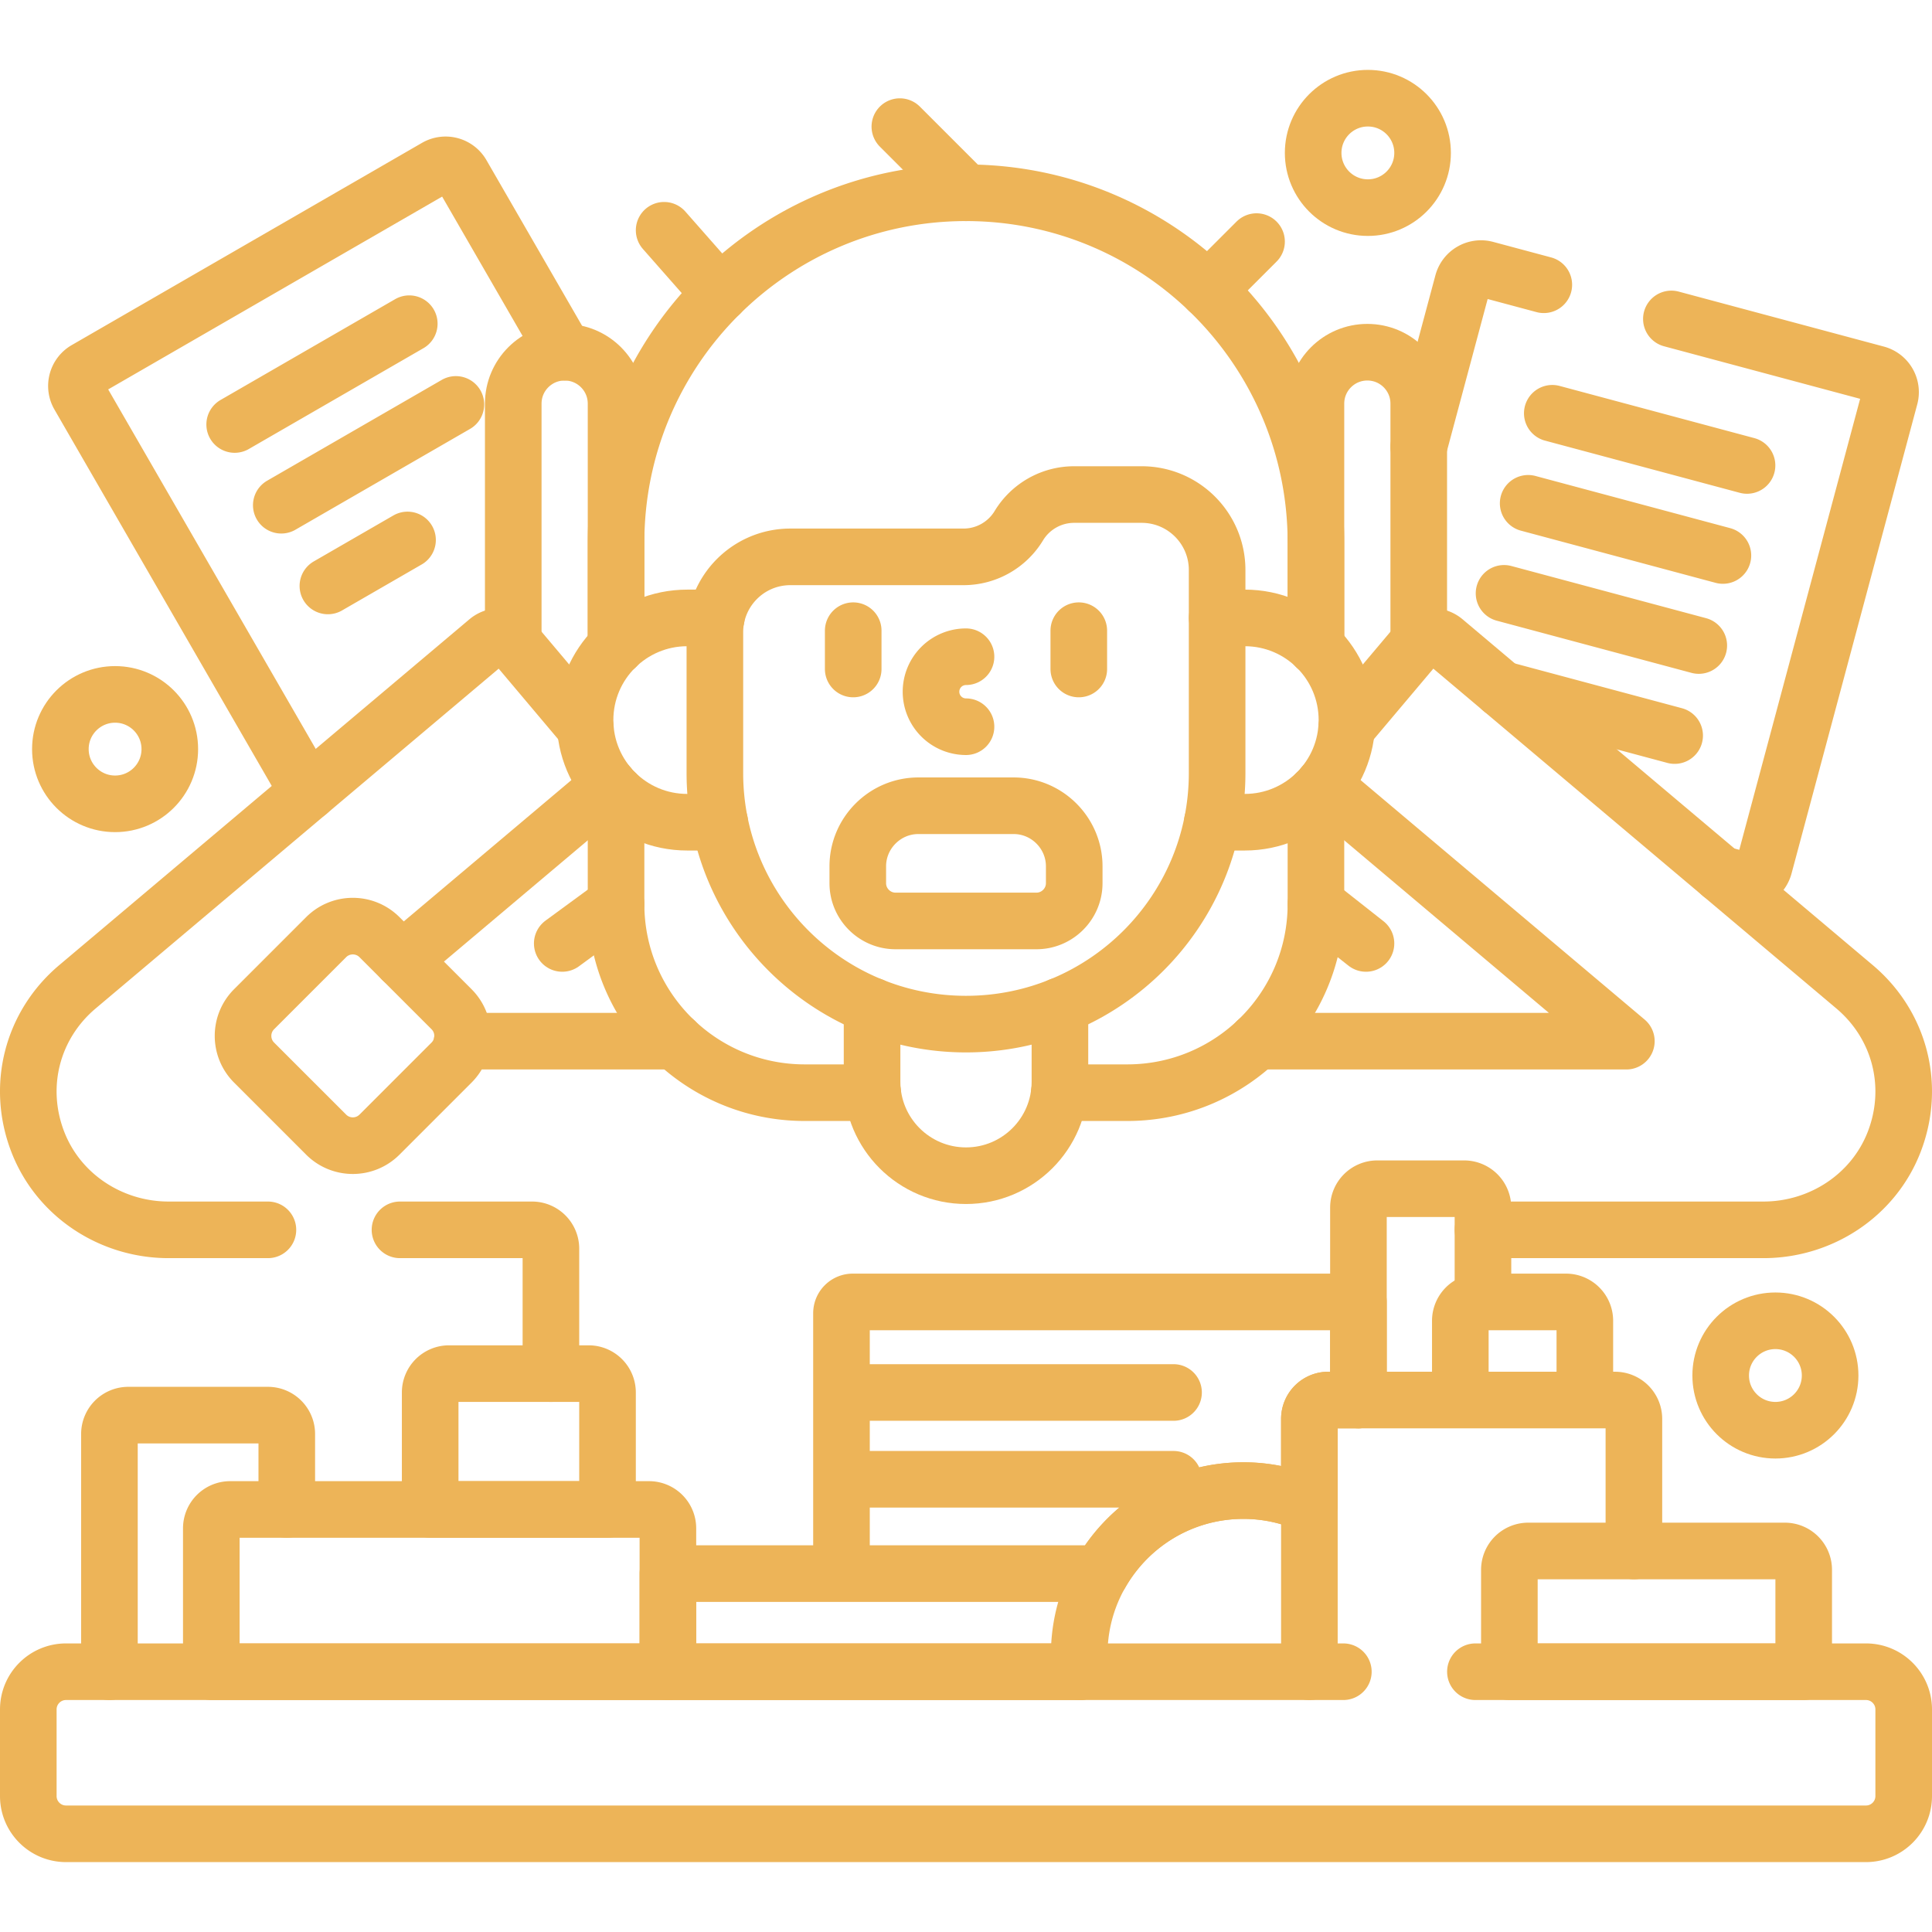 <svg xmlns="http://www.w3.org/2000/svg" version="1.1" xmlns:xlink="http://www.w3.org/1999/xlink" width="512" height="512" x="0" y="0" viewBox="0 0 512 512" style="enable-background:new 0 0 512 512" xml:space="preserve" class=""><g><path d="M149.639 93.339h0l-27.224-47.154a5 5 0 0 0-6.83-1.83L22.754 97.952a5 5 0 0 0-1.83 6.83l60.73 105.188M62.192 112.495l46.269-26.713M74.544 133.888l46.268-26.713M86.895 155.28 108 143.095M456.096 231.68l5.307 1.422a5 5 0 0 0 6.124-3.536l33.319-124.349a5 5 0 0 0-3.536-6.124l-54.378-14.571M409.124 75.464 393.77 71.35a5 5 0 0 0-6.124 3.536l-11.663 43.527M411.373 109.521l51.606 13.828M404.98 133.382l51.606 13.828M398.587 157.242l51.605 13.828M443.799 194.931l-45.866-12.29" style="stroke-width:15;stroke-linecap:round;stroke-linejoin:round;stroke-miterlimit:10;" fill="none" stroke="#edb458" stroke-width="15" stroke-linecap="round" stroke-linejoin="round" stroke-miterlimit="10" data-original="#000000" opacity="1" class=""></path><path d="M163.261 171.411v-64.45c0-7.523-6.099-13.622-13.622-13.622s-13.622 6.099-13.622 13.622v63.244M375.724 170.456c.079-.094.174-.164.259-.251v-63.244c0-7.523-6.099-13.622-13.622-13.622s-13.622 6.099-13.622 13.622v64.45" style="stroke-width:15;stroke-linecap:round;stroke-linejoin:round;stroke-miterlimit:10;" fill="none" stroke="#edb458" stroke-width="15" stroke-linecap="round" stroke-linejoin="round" stroke-miterlimit="10" data-original="#000000" opacity="1" class=""></path><path d="m155.127 192.814-18.851-22.358a5 5 0 0 0-7.045-.6L20.527 261.507c-12.056 10.164-16.22 26.402-10.483 41.166 5.503 14.162 19.443 23.248 34.637 23.248H71M106.572 254.361l54.773-46.181M178.946 275.92h-56.463M430.999 275.92h-97.945M393 325.921h74.319c15.194 0 29.134-9.085 34.637-23.248 5.737-14.764 1.572-31.002-10.483-41.166L382.77 169.856a4.999 4.999 0 0 0-7.045.6l-18.851 22.358M350.655 208.18l80.344 67.74M106 325.921h35a5 5 0 0 1 5 5v33.103M291.69 417.023c7.486-13.136 21.608-22 37.81-22a43.336 43.336 0 0 1 17.5 3.675v-22.675a5 5 0 0 1 5-5h8v-26H226a3 3 0 0 0-3 3v69h68.69zM223 369.023h88M223 392.023h88M291.69 417.023H177v26h109.261" style="stroke-width:15;stroke-linecap:round;stroke-linejoin:round;stroke-miterlimit:10;" fill="none" stroke="#edb458" stroke-width="15" stroke-linecap="round" stroke-linejoin="round" stroke-miterlimit="10" data-original="#000000" opacity="1" class=""></path><path d="M161 400.023v-31a5 5 0 0 0-5-5h-37a5 5 0 0 0-5 5v31h47zM76 400.023v-20a5 5 0 0 0-5-5H34a5 5 0 0 0-5 5v63M86.429 300.686l-19.092-19.092c-3.905-3.905-3.905-10.237 0-14.142l19.092-19.092c3.905-3.905 10.237-3.905 14.142 0l19.092 19.092c3.905 3.905 3.905 10.237 0 14.142l-19.092 19.092c-3.905 3.906-10.237 3.906-14.142 0zM347 398.699a43.336 43.336 0 0 0-17.5-3.675c-24.024 0-43.5 19.476-43.5 43.5 0 1.523.105 3.019.261 4.5M392 345.023h1v-25a5 5 0 0 0-5-5h-23a5 5 0 0 0-5 5v51" style="stroke-width:15;stroke-linecap:round;stroke-linejoin:round;stroke-miterlimit:10;" fill="none" stroke="#edb458" stroke-width="15" stroke-linecap="round" stroke-linejoin="round" stroke-miterlimit="10" data-original="#000000" opacity="1" class=""></path><path d="M420 371.023v-21a5 5 0 0 0-5-5h-23a5 5 0 0 0-5 5v21h33zM433 411.023v-35a5 5 0 0 0-5-5h-76a5 5 0 0 0-5 5v67" style="stroke-width:15;stroke-linecap:round;stroke-linejoin:round;stroke-miterlimit:10;" fill="none" stroke="#edb458" stroke-width="15" stroke-linecap="round" stroke-linejoin="round" stroke-miterlimit="10" data-original="#000000" opacity="1" class=""></path><path d="M478 443.023v-27a5 5 0 0 0-5-5h-68a5 5 0 0 0-5 5v27h78zM177 443.023v-38a5 5 0 0 0-5-5H61a5 5 0 0 0-5 5v38h121zM348.739 171.411v-27.587c0-51.218-41.521-92.738-92.739-92.738s-92.739 41.52-92.739 92.738v27.587M280.72 289.573h18.018c27.614 0 50-22.386 50-50v-29.332M163.261 210.241v29.332c0 27.614 22.386 50 50 50h18.018" style="stroke-width:15;stroke-linecap:round;stroke-linejoin:round;stroke-miterlimit:10;" fill="none" stroke="#edb458" stroke-width="15" stroke-linecap="round" stroke-linejoin="round" stroke-miterlimit="10" data-original="#000000" opacity="1" class=""></path><path d="M231.107 266.568v20.113c0 13.748 11.145 24.893 24.893 24.893s24.893-11.145 24.893-24.893v-20.113M189.824 163.755h-7.706c-14.951 0-27.071 12.12-27.071 27.071s12.12 27.071 27.071 27.071h8.619M321.263 217.897h8.619c14.951 0 27.071-12.12 27.071-27.071s-12.12-27.071-27.071-27.071h-7.332" style="stroke-width:15;stroke-linecap:round;stroke-linejoin:round;stroke-miterlimit:10;" fill="none" stroke="#edb458" stroke-width="15" stroke-linecap="round" stroke-linejoin="round" stroke-miterlimit="10" data-original="#000000" opacity="1" class=""></path><path d="M270 139.317h0a17.129 17.129 0 0 1-14.652 8.257H209.45c-11.046 0-20 8.954-20 20v37.275c0 36.755 29.796 66.55 66.55 66.55h0c36.755 0 66.55-29.796 66.55-66.55V151.06c0-11.046-8.954-20-20-20h-17.898A17.129 17.129 0 0 0 270 139.317z" style="stroke-width:15;stroke-linecap:round;stroke-linejoin:round;stroke-miterlimit:10;" fill="none" stroke="#edb458" stroke-width="15" stroke-linecap="round" stroke-linejoin="round" stroke-miterlimit="10" data-original="#000000" opacity="1" class=""></path><path d="M256 192.587a9.274 9.274 0 0 1-9.274-9.274 9.274 9.274 0 0 1 9.274-9.274M226.109 167.139v10.151M285.891 167.139v10.151M274.679 244.06h-37.358c-5.5 0-10-4.5-10-10v-4.477c0-8.828 7.223-16.052 16.052-16.052h25.255c8.828 0 16.052 7.223 16.052 16.052v4.477c-.001 5.5-4.501 10-10.001 10zM356 443.023H17.5c-5.523 0-10 4.477-10 10v22.953c0 5.523 4.477 10 10 10h477c5.523 0 10-4.477 10-10v-22.953c0-5.523-4.477-10-10-10H391" style="stroke-width:15;stroke-linecap:round;stroke-linejoin:round;stroke-miterlimit:10;" fill="none" stroke="#edb458" stroke-width="15" stroke-linecap="round" stroke-linejoin="round" stroke-miterlimit="10" data-original="#000000" opacity="1" class=""></path><circle cx="362.5" cy="40.523" r="14.5" style="stroke-width:15;stroke-linecap:round;stroke-linejoin:round;stroke-miterlimit:10;" fill="none" stroke="#edb458" stroke-width="15" stroke-linecap="round" stroke-linejoin="round" stroke-miterlimit="10" data-original="#000000" opacity="1" class=""></circle><circle cx="470.5" cy="364.523" r="14.5" style="stroke-width:15;stroke-linecap:round;stroke-linejoin:round;stroke-miterlimit:10;" fill="none" stroke="#edb458" stroke-width="15" stroke-linecap="round" stroke-linejoin="round" stroke-miterlimit="10" data-original="#000000" opacity="1" class=""></circle><circle cx="30.5" cy="198.523" r="14.5" style="stroke-width:15;stroke-linecap:round;stroke-linejoin:round;stroke-miterlimit:10;" fill="none" stroke="#edb458" stroke-width="15" stroke-linecap="round" stroke-linejoin="round" stroke-miterlimit="10" data-original="#000000" opacity="1" class=""></circle><path d="m256 51.085-17.531-17.531M190.822 77.86 176 61.023M333 64.023l-12.841 12.841M163.262 239.573 149 250.023M348.738 239.573 362 250.023" style="stroke-width:15;stroke-linecap:round;stroke-linejoin:round;stroke-miterlimit:10;" fill="none" stroke="#edb458" stroke-width="15" stroke-linecap="round" stroke-linejoin="round" stroke-miterlimit="10" data-original="#000000" opacity="1" class=""></path></g></svg>